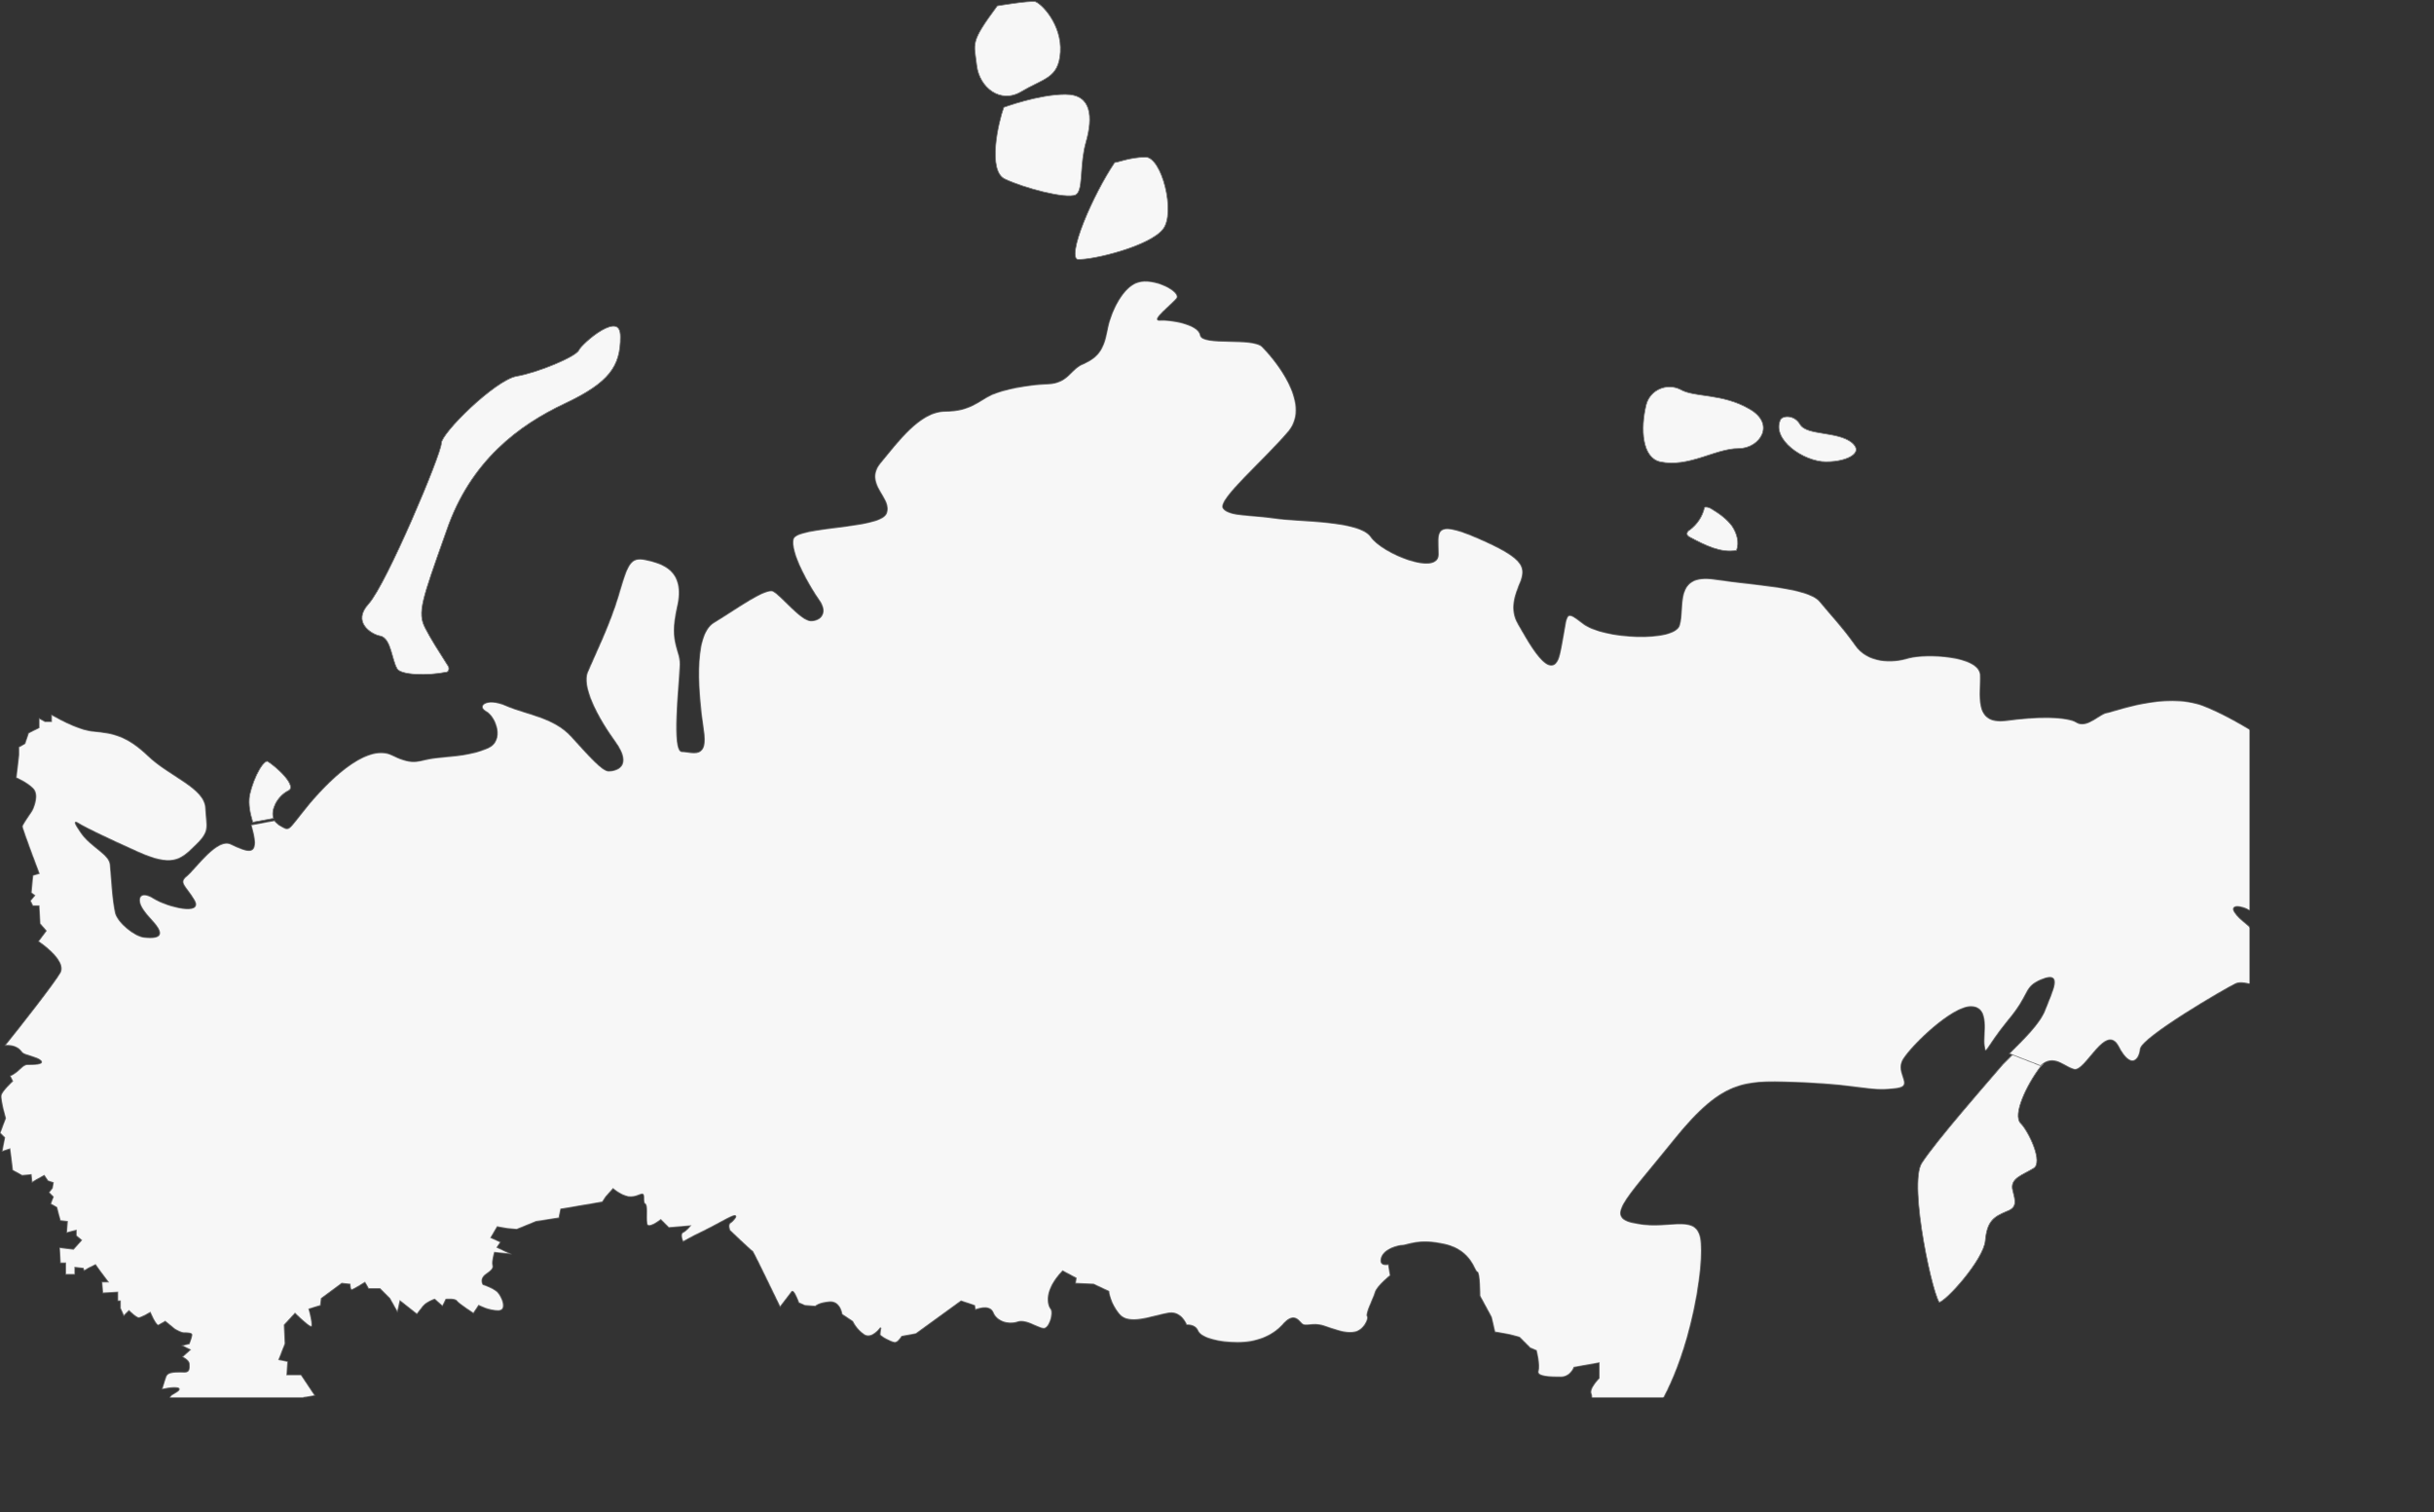 <?xml version="1.0" encoding="UTF-8"?> <svg xmlns="http://www.w3.org/2000/svg" width="3246" height="2017" viewBox="0 0 3246 2017" fill="none"><rect x="0" y="0" width="3246" height="2017" fill="#333333" stroke="none"/> <path d="M2686.51 1404.02L2724.85 1418.94L2721.13 1422.67L2721.03 1422.76L2720.95 1422.87C2711.42 1435.38 2702.2 1451.46 2696.68 1465.65C2693.92 1472.73 2692.04 1479.45 2691.56 1485.08C2691.09 1490.57 2691.9 1495.6 2695.25 1498.62C2697.41 1500.8 2700.46 1505.09 2703.6 1510.57C2706.73 1516.05 2709.88 1522.58 2712.27 1529.09C2714.67 1535.63 2716.24 1542.02 2716.33 1547.26C2716.41 1552.54 2715.01 1556.13 2712.07 1557.94C2708.72 1560 2705.37 1561.77 2702.17 1563.47C2701.77 1563.68 2701.38 1563.89 2700.99 1564.1C2697.47 1565.97 2694.11 1567.8 2691.33 1569.81C2688.55 1571.82 2686.19 1574.12 2684.81 1577.01C2683.4 1579.96 2683.1 1583.32 2684.08 1587.24C2684.25 1587.89 2684.41 1588.54 2684.57 1589.17C2685.28 1591.99 2685.94 1594.6 2686.39 1597.05C2686.95 1600.03 2687.16 1602.62 2686.84 1604.89C2686.52 1607.1 2685.69 1609.03 2684.07 1610.74C2682.42 1612.48 2679.86 1614.11 2675.92 1615.52L2675.87 1615.54L2675.81 1615.56C2667.61 1619.08 2660.98 1622.18 2656.21 1627.91C2651.41 1633.67 2648.7 1641.82 2647.51 1654.94C2646.96 1660.96 2643.48 1669.1 2638.17 1678.12C2632.9 1687.07 2625.97 1696.64 2618.79 1705.43C2611.62 1714.21 2604.25 1722.18 2598.1 1727.92C2595.03 1730.8 2592.3 1733.09 2590.08 1734.64C2588.97 1735.42 2588.03 1735.99 2587.26 1736.35C2586.83 1736.56 2586.5 1736.68 2586.27 1736.74C2586.14 1736.58 2585.97 1736.34 2585.75 1735.99C2585.13 1734.96 2584.39 1733.36 2583.55 1731.19C2581.86 1726.88 2579.9 1720.63 2577.82 1712.96C2573.66 1697.66 2569.07 1676.91 2565.33 1655.22C2561.58 1633.54 2558.68 1610.97 2557.9 1592.03C2557.5 1582.55 2557.64 1574.03 2558.45 1567C2559.26 1559.91 2560.73 1554.58 2562.83 1551.29C2572.17 1536.69 2594.16 1509.68 2616.42 1483.28C2630.81 1466.21 2645.23 1449.49 2656.34 1436.61C2662.38 1429.6 2667.45 1423.73 2671 1419.55L2686.51 1404.02ZM2586.5 1736.99C2586.5 1736.99 2586.49 1736.98 2586.48 1736.97C2586.49 1736.98 2586.5 1736.99 2586.5 1736.99Z" fill="#F7F7F7" stroke="#7A7A7A"></path> <path d="M2451.94 582.106C2458.51 583.894 2464.48 586.308 2469.19 589.906C2473.67 593.552 2475.29 596.803 2475.34 599.437C2475.38 602.039 2473.88 604.707 2470.55 607.221C2463.84 612.292 2450.81 615.805 2435.09 615.805C2420.33 615.805 2401.92 608.368 2388.81 597.41C2375.62 586.389 2368.59 572.585 2374.46 559.733C2375.06 558.551 2376.35 557.439 2378.31 556.679C2380.26 555.921 2382.74 555.58 2385.41 555.847C2390.72 556.378 2396.6 559.298 2400.38 565.768C2402.82 569.964 2407.48 572.444 2412.83 574.161C2418.23 575.891 2424.79 576.981 2431.53 578.08C2431.72 578.111 2431.91 578.142 2432.1 578.172C2438.72 579.252 2445.54 580.365 2451.94 582.106Z" fill="#F7F7F7" stroke="#7A7A7A"></path> <path d="M2332.77 545.278L2332.77 545.278L2332.8 545.291C2341.95 550.443 2347.25 556.338 2349.76 562.134C2352.26 567.906 2352.06 573.754 2349.89 579.036C2345.53 589.689 2333.07 598.129 2318.46 598.129C2310.54 598.129 2302.38 599.804 2294.09 602.126C2288.84 603.595 2283.43 605.353 2277.97 607.131C2274.84 608.149 2271.69 609.174 2268.54 610.154C2251.07 615.589 2232.94 619.864 2214.04 615.857C2202.25 613.167 2195.49 602.675 2192.76 588.119C2190.03 573.61 2191.45 555.655 2195.52 539.343C2201.06 519.441 2223.17 510.535 2240.93 519.371C2245.64 522.184 2251.57 523.847 2258.19 525.123C2262.59 525.973 2267.44 526.673 2272.55 527.41C2275.13 527.782 2277.77 528.164 2280.46 528.58C2296.59 531.074 2314.84 534.86 2332.77 545.278Z" fill="#F7F7F7" stroke="#7A7A7A"></path> <path d="M2253.42 716.233L2253.42 716.233L2253.38 716.212C2252.42 715.731 2251.46 715.006 2250.77 714.195C2250.05 713.361 2249.77 712.629 2249.77 712.107C2249.77 709.589 2251.43 707.798 2253.38 706.823L2253.54 706.742L2253.69 706.634C2263.28 699.434 2270.54 688.701 2273.14 676.696C2273.78 676.353 2274.9 676.152 2276.52 676.369C2278.44 676.624 2280.5 677.403 2282.01 678.408L2282.05 678.434L2282.09 678.459C2293.76 685.468 2302.92 692.371 2309.76 701.474C2316.39 711.454 2319.6 723.263 2315.8 733.937C2305.43 735.87 2294.99 734.19 2284.64 730.693C2273.92 727.07 2263.46 721.551 2253.42 716.233Z" fill="#F7F7F7" stroke="#7A7A7A"></path> <path d="M1551.14 305.376L1551.14 305.375L1551.11 305.415C1546.98 310.925 1539.15 316.354 1529.13 321.385C1519.17 326.386 1507.28 330.879 1495.27 334.616C1483.27 338.351 1471.19 341.316 1460.88 343.273C1450.57 345.231 1442.19 346.146 1437.43 345.878C1436.62 345.773 1436.05 345.471 1435.6 345.022C1435.11 344.539 1434.67 343.778 1434.35 342.628C1433.69 340.279 1433.68 336.759 1434.35 332.158C1435.7 323.015 1439.65 310.478 1445.15 296.596C1455.98 269.3 1472.63 237.313 1486.54 216.778C1486.83 216.763 1487.14 216.728 1487.43 216.683C1488.3 216.554 1489.35 216.305 1490.53 215.999C1491.5 215.746 1492.61 215.44 1493.82 215.105C1494.09 215.031 1494.36 214.956 1494.64 214.879C1496.18 214.454 1497.89 213.989 1499.74 213.515C1507.18 211.618 1517.01 209.598 1527.97 209.598C1532.76 209.598 1537.83 213.564 1542.57 220.996C1547.22 228.29 1551.17 238.347 1553.86 249.19C1556.55 260.02 1557.95 271.511 1557.61 281.627C1557.26 291.822 1555.15 300.283 1551.14 305.376Z" fill="#F7F7F7" stroke="#7A7A7A"></path> <path d="M1340.33 238.799L1340.34 238.799L1340.3 238.784C1334.63 236.205 1331.05 230.437 1329.12 222.35C1327.21 214.284 1327.04 204.285 1327.92 193.917C1329.62 173.805 1335.17 152.844 1338.68 143.147C1338.99 143.031 1339.4 142.885 1339.88 142.713C1341.23 142.234 1343.2 141.547 1345.68 140.723C1350.64 139.075 1357.64 136.876 1365.77 134.678C1382.06 130.272 1402.77 125.907 1420.76 125.907C1429.9 125.907 1436.62 127.906 1441.46 131.229C1446.29 134.541 1449.44 139.289 1451.25 145.126C1454.9 156.926 1452.98 172.956 1448.29 189.368C1444.19 203.743 1443.16 218.129 1442.31 230.139C1442.17 232.121 1442.03 234.038 1441.89 235.88C1441.37 242.449 1440.76 247.964 1439.51 252.177C1438.28 256.38 1436.54 258.865 1434.1 259.989C1432.65 260.586 1430.5 260.971 1427.67 261.088C1424.85 261.205 1421.49 261.051 1417.71 260.662C1410.15 259.882 1401.08 258.171 1391.63 255.899C1372.72 251.352 1352.54 244.613 1340.33 238.799Z" fill="#F7F7F7" stroke="#7A7A7A"></path> <path d="M1368.32 2.548C1373.59 2.058 1377.9 1.859 1380.35 2.106C1382.2 2.62 1385.37 4.591 1389.17 8.15C1392.99 11.715 1397.22 16.67 1401.12 22.726C1408.9 34.847 1415.2 51.226 1414.06 69.552C1413.48 78.5 1411.76 85.064 1409.14 90.168C1406.53 95.252 1402.97 99.005 1398.53 102.249C1394.05 105.522 1388.71 108.252 1382.53 111.318C1382 111.579 1381.47 111.841 1380.93 112.107C1375.19 114.947 1368.82 118.1 1362.01 122.188C1347.97 130.619 1334.07 129.194 1323.19 122.082C1312.24 114.918 1304.29 101.914 1302.59 87.132C1302.17 83.547 1301.73 80.378 1301.33 77.52C1301.3 77.301 1301.26 77.083 1301.23 76.868C1300.81 73.83 1300.44 71.165 1300.22 68.671C1299.77 63.725 1299.89 59.523 1301.2 54.739C1303.86 45.084 1311.45 32.846 1330 7.864C1330.27 7.819 1330.6 7.763 1330.99 7.698C1332.14 7.507 1333.79 7.236 1335.8 6.915C1339.82 6.272 1345.29 5.426 1351.09 4.618C1356.89 3.81 1363.01 3.041 1368.32 2.548Z" fill="#F7F7F7" stroke="#7A7A7A"></path> <path d="M594.931 896.351H594.722L594.518 896.394C583.512 898.713 568.078 899.882 554.838 899.154C548.215 898.79 542.24 897.955 537.683 896.6C535.405 895.922 533.553 895.135 532.17 894.26C530.781 893.381 529.983 892.489 529.608 891.645L529.558 891.534L529.496 891.429C527.868 888.714 526.527 884.947 525.223 880.61C524.695 878.855 524.164 876.971 523.623 875.051C522.871 872.385 522.101 869.651 521.293 867.1C519.883 862.643 518.236 858.306 516.042 854.905C513.841 851.493 510.93 848.781 506.933 848.054C500.874 846.952 491.375 842.182 486.283 834.746C483.779 831.089 482.374 826.842 482.885 822.054C483.399 817.246 485.871 811.658 491.562 805.395C494.656 801.989 498.462 796.291 502.722 789.029C507.003 781.732 511.81 772.74 516.901 762.663C527.084 742.507 538.439 717.939 549.05 693.755C559.662 669.569 569.54 645.745 576.769 627.073C580.382 617.739 583.34 609.675 585.398 603.489C586.426 600.398 587.236 597.755 587.792 595.645C588.33 593.603 588.684 591.867 588.684 590.693C588.684 590.187 588.857 589.362 589.348 588.168C589.828 587.003 590.557 585.613 591.535 584.019C593.489 580.83 596.347 576.964 599.915 572.646C607.044 564.017 616.884 553.729 627.661 543.679C638.438 533.629 650.111 523.856 660.897 516.241C671.742 508.584 681.446 503.289 688.361 501.895C702.709 499.497 722.583 492.956 739.278 486.008C747.642 482.527 755.268 478.919 761.05 475.643C763.938 474.007 766.408 472.429 768.292 470.969C770.093 469.572 771.643 468.071 772.303 466.531C772.599 465.84 773.635 464.385 775.499 462.309C777.296 460.308 779.698 457.907 782.503 455.364C788.12 450.27 795.258 444.693 802.242 440.658C805.734 438.641 809.138 437.039 812.258 436.066C815.399 435.086 818.106 434.79 820.276 435.216C822.358 435.626 824.039 436.712 825.26 438.782C826.528 440.934 827.368 444.271 827.368 449.241C827.368 468.993 823.605 484.115 812.64 497.793C801.595 511.571 783.089 524.084 753.119 538.196C692.744 566.625 627.441 614.112 595.398 707.913C594.547 710.314 593.715 712.663 592.9 714.963C577.936 757.189 568.938 782.583 564.858 799.757C562.7 808.84 561.879 815.769 562.324 821.769C562.772 827.806 564.492 832.783 567.234 837.97C573.535 850.573 586.276 870.523 594.816 883.895C595.921 885.624 596.955 887.244 597.896 888.723C598.769 890.534 598.74 892.532 598.099 894.027C597.46 895.519 596.322 896.351 594.931 896.351Z" fill="#F7F7F7" stroke="#7A7A7A"></path> <mask id="path-9-inside-1_553_971" fill="white"> <path d="M376.986 1996.96L371.095 1994.6L362.849 1979.28L358.136 1975.74L343.999 1978.1L332.219 1981.64L326.328 1975.74L302.767 1961.6L286.273 1962.78L260.356 1954.53L253.287 1956.88C234.438 1941.56 217.945 1925.06 212.054 1923.88C203.808 1921.52 197.917 1908.55 206.164 1893.23C214.411 1877.91 226.191 1862.58 228.548 1860.22C232.082 1857.87 247.397 1850.79 232.082 1850.79C227.369 1850.79 221.479 1851.97 215.589 1853.15C217.945 1846.08 220.301 1835.47 222.657 1833.11C227.369 1828.4 240.328 1829.58 246.219 1829.58C253.287 1829.58 252.109 1823.68 252.109 1818.97C252.109 1814.25 242.684 1809.54 242.684 1809.54L253.287 1800.11L241.506 1794.21L252.109 1791.86C252.109 1791.86 255.643 1782.42 255.643 1780.07C255.643 1777.71 248.575 1777.71 245.041 1777.71C241.506 1777.71 233.26 1772.99 233.26 1772.99L220.301 1762.39C220.301 1762.39 216.767 1764.74 212.054 1767.1C208.52 1770.64 200.274 1750.6 200.274 1750.6C200.274 1750.6 188.493 1757.67 184.959 1757.67C181.424 1757.67 172 1748.24 172 1748.24L164.931 1755.31L160.219 1744.7V1735.27H156.685V1723.49L136.657 1724.67L135.479 1709.34H143.726L133.123 1695.2L127.233 1686.94L117.808 1691.66L111.918 1695.2L110.74 1691.66L100.137 1690.48V1699.91H87.178V1684.59H80.109L78.931 1663.37L97.781 1665.73L108.383 1653.94L101.315 1648.05V1640.97L88.356 1644.51L89.534 1629.19L80.109 1628.01L75.397 1610.32L67.151 1605.61L70.685 1596.18L64.794 1590.29L69.507 1584.39L70.685 1577.32L63.616 1574.96L58.904 1567.89L48.301 1573.78L42.411 1577.32L41.233 1566.71L29.452 1567.89L16.493 1560.82L12.959 1532.53L2.356 1536.06L5.89 1517.2L0 1511.31V1510.13L7.068 1491.27C7.068 1491.27 4.47646e-06 1466.52 1.178 1460.62C2.356 1454.73 16.493 1441.76 16.493 1441.76L12.959 1434.69C24.74 1429.97 29.452 1419.36 36.52 1419.36C44.767 1419.36 58.904 1419.36 54.192 1414.65C49.479 1409.93 32.986 1407.58 29.452 1404.04C27.096 1401.68 23.562 1393.43 5.89 1394.61C25.918 1369.86 73.041 1309.74 80.109 1296.77C88.356 1280.27 50.657 1255.52 50.657 1255.52L61.26 1241.37L53.014 1231.94L51.836 1208.36H43.589L40.055 1201.29L45.945 1194.22L41.233 1190.68L43.589 1167.11L51.836 1164.75C51.836 1164.75 29.452 1105.81 29.452 1102.28C29.452 1098.74 42.411 1082.24 43.589 1078.7C44.767 1075.16 51.836 1059.84 43.589 1051.59C35.342 1043.34 21.205 1037.44 21.205 1037.44L24.74 1006.8C24.74 1006.8 24.74 1002.08 24.74 996.187L32.986 991.471L37.699 977.326L51.836 970.254V957.287L60.082 962.002H68.329V952.572C84.822 962.002 108.383 973.79 124.876 974.969C150.794 977.326 169.643 980.863 197.917 1007.97C226.191 1035.09 273.315 1050.41 274.493 1077.52C275.671 1103.45 281.561 1108.17 260.356 1128.21C240.328 1148.25 228.547 1156.5 183.78 1136.46C139.013 1116.42 113.096 1103.45 107.205 1099.92C101.315 1096.38 95.424 1091.67 108.383 1110.53C121.342 1129.39 146.082 1138.82 147.26 1152.96C148.438 1167.11 150.794 1204.83 154.328 1217.79C157.863 1230.76 180.246 1248.44 192.027 1249.62C202.63 1250.8 215.589 1250.8 212.054 1241.37C208.52 1231.94 197.917 1224.87 189.671 1211.9C181.424 1198.93 186.137 1185.97 204.986 1197.76C223.835 1209.54 269.78 1220.15 259.178 1201.29C248.575 1182.43 236.794 1177.72 248.575 1168.29C260.356 1158.86 289.808 1115.24 308.657 1125.85C328.684 1135.28 339.287 1138.82 339.287 1123.49C339.287 1117.6 336.931 1109.35 334.575 1099.92L366.383 1094.02C367.561 1096.38 369.917 1097.56 372.273 1099.92C387.588 1108.17 380.52 1110.53 412.328 1071.63C445.314 1032.73 491.259 991.471 523.067 1006.8C553.698 1022.12 558.41 1012.69 581.971 1010.33C605.533 1007.97 629.095 1006.8 650.3 997.365C672.684 987.935 660.903 956.108 647.944 949.036C634.985 941.963 647.944 928.997 675.04 940.784C702.136 952.572 738.656 956.108 762.218 982.041C785.779 1007.97 803.451 1028.01 811.697 1028.01C819.944 1028.01 844.683 1023.3 819.944 989.114C795.204 954.93 775.177 914.852 783.423 895.991C791.67 875.952 812.875 833.517 824.656 793.438C836.437 753.36 839.971 741.573 861.177 746.288C882.382 751.003 915.368 759.254 903.587 809.941C891.807 860.628 909.478 866.522 907.122 890.097C905.943 914.852 896.519 1002.08 909.478 1002.08C922.437 1002.08 944.82 1013.87 937.752 972.611C931.861 931.354 922.437 847.662 951.889 829.98C981.341 812.299 1022.57 781.651 1032 788.723C1042.6 794.617 1068.52 827.623 1081.48 827.623C1094.44 827.623 1103.86 817.014 1092.08 800.511C1080.3 784.008 1052.03 735.679 1057.92 717.997C1064.98 701.494 1172.19 705.031 1181.61 684.992C1191.04 664.953 1150.98 646.092 1173.37 617.802C1196.93 589.511 1226.38 548.255 1260.55 548.255C1294.71 548.255 1306.49 532.931 1322.98 525.858C1339.48 518.785 1368.93 512.892 1397.2 511.713C1425.48 510.534 1426.65 491.674 1445.5 484.601C1463.18 476.35 1471.42 466.92 1476.13 440.987C1480.85 415.054 1497.34 382.048 1517.37 376.154C1538.57 369.082 1577.45 389.121 1569.2 398.551C1560.96 407.981 1535.04 428.02 1546.82 426.841C1558.6 425.663 1598.65 431.557 1601.01 446.881C1603.37 461.026 1670.52 449.238 1683.48 462.205C1696.44 475.171 1750.63 536.467 1718.82 575.366C1685.83 614.266 1623.39 667.31 1631.64 677.919C1639.89 688.528 1669.34 686.17 1699.97 690.886C1730.6 695.601 1813.06 693.243 1828.38 715.64C1843.7 738.036 1917.91 767.506 1917.91 739.215C1917.91 710.925 1909.67 690.886 1969.75 716.818C2029.83 742.751 2035.72 754.539 2028.65 774.578C2020.41 794.617 2013.34 812.299 2025.12 832.338C2036.9 852.377 2071.06 918.388 2080.49 868.88C2091.09 819.371 2084.02 809.941 2111.12 831.159C2138.22 852.377 2233.64 855.913 2239.53 833.516C2246.6 811.12 2231.28 763.969 2286.65 772.221C2340.84 780.472 2410.35 782.829 2426.84 801.69C2443.34 821.729 2456.3 834.695 2473.97 859.449C2490.46 884.204 2523.45 884.204 2545.83 877.131C2568.21 871.237 2638.9 873.595 2641.26 899.528C2642.43 925.46 2631.83 965.539 2674.24 960.824C2715.47 954.93 2756.71 954.93 2769.67 963.181C2782.62 971.432 2800.3 951.393 2809.72 950.215C2819.15 949.036 2886.3 921.924 2938.13 940.784C2989.97 960.824 3054.76 1007.97 3090.1 1031.55C3125.45 1055.12 3146.65 1065.73 3146.65 1073.99C3146.65 1083.42 3141.94 1112.88 3150.19 1112.88C3159.61 1112.88 3166.68 1096.38 3166.68 1096.38C3172.57 1096.38 3205.56 1099.92 3207.91 1102.28C3211.45 1106.99 3245.61 1145.89 3245.61 1145.89C3237.36 1158.86 3230.29 1161.21 3231.47 1165.93C3232.65 1169.47 3213.8 1171.82 3207.91 1180.07C3202.02 1189.5 3191.42 1237.83 3185.53 1235.48C3179.64 1233.12 3128.98 1214.26 3127.8 1203.65C3126.62 1193.04 3113.67 1173 3095.99 1176.54C3078.32 1180.07 3065.36 1156.5 3066.54 1151.78C3068.9 1145.89 3052.4 1135.28 3050.05 1145.89C3047.69 1156.5 3061.83 1181.25 3047.69 1194.22C3033.56 1208.36 3008.82 1220.15 2999.39 1214.26C2989.97 1208.36 2973.47 1206.01 2980.54 1216.62C2987.61 1227.23 2997.04 1230.76 3005.28 1241.37C3014.71 1251.98 3011.17 1261.41 3019.42 1272.02C3027.67 1281.45 3039.45 1308.56 3030.02 1315.63C3021.77 1322.71 2993.5 1306.2 2981.72 1312.1C2968.76 1317.99 2855.67 1384 2854.49 1399.33C2853.31 1413.47 2841.53 1427.62 2825.04 1395.79C2808.54 1363.96 2781.45 1429.97 2766.13 1426.44C2751.99 1422.9 2739.04 1405.22 2721.36 1421.72L2678.95 1405.22C2697.8 1386.36 2720.19 1365.14 2727.25 1346.28C2736.68 1321.53 2750.82 1295.59 2723.72 1306.2C2697.8 1316.81 2709.58 1323.88 2677.78 1361.6C2647.15 1399.33 2648.32 1409.93 2645.97 1394.61C2643.61 1379.29 2654.21 1342.74 2628.3 1342.74C2603.56 1342.74 2551.72 1392.25 2538.76 1412.29C2525.8 1432.33 2557.61 1450.01 2524.63 1452.37C2491.64 1455.91 2482.21 1447.65 2405.64 1444.12C2329.06 1441.76 2300.79 1435.87 2232.46 1520.74C2164.13 1605.61 2139.39 1624.47 2184.16 1631.54C2228.93 1639.79 2266.63 1615.04 2268.98 1658.65C2272.52 1702.27 2247.78 1851.97 2181.8 1915.63C2117.01 1979.28 2108.76 1992.25 2091.09 1979.28C2082.85 1973.39 2068.71 1981.64 2054.57 1994.6L2052.22 1981.64L2048.68 1979.28L2064 1974.56L2066.35 1940.38C2066.35 1940.38 2055.75 1923.88 2059.28 1920.34C2062.82 1916.8 2076.96 1901.48 2086.38 1908.55C2095.8 1915.63 2096.98 1917.98 2105.23 1900.3C2114.65 1883.8 2125.26 1866.12 2121.72 1859.04C2118.19 1851.97 2132.32 1837.83 2132.32 1837.83V1817.79L2099.34 1823.68C2099.34 1823.68 2094.63 1836.65 2081.67 1836.65C2068.71 1836.65 2048.68 1836.65 2051.04 1828.4C2053.39 1820.15 2048.68 1801.29 2048.68 1801.29L2040.43 1797.75L2026.3 1783.6L2013.34 1780.07L1993.31 1776.53L1988.6 1756.49L1973.28 1728.2C1973.28 1728.2 1973.28 1696.37 1969.75 1696.37C1966.22 1696.37 1962.68 1668.08 1927.34 1659.83C1892 1651.58 1876.68 1661.01 1870.79 1661.01C1864.9 1661.01 1846.05 1665.73 1842.52 1677.51C1838.98 1689.3 1851.94 1685.77 1851.94 1685.77L1854.3 1701.09C1854.3 1701.09 1836.63 1715.24 1834.27 1723.49C1831.91 1731.74 1821.31 1751.78 1823.67 1755.31C1826.02 1758.85 1818.96 1774.17 1807.17 1776.53C1797.75 1778.89 1785.97 1775.35 1775.37 1771.82C1771.83 1770.64 1768.3 1769.46 1764.76 1768.28C1750.63 1763.56 1740.02 1770.64 1735.31 1764.74C1730.6 1760.03 1724.71 1750.6 1710.57 1767.1C1696.43 1782.42 1675.23 1790.68 1650.49 1790.68C1625.75 1790.68 1602.19 1784.78 1597.48 1775.35C1593.94 1765.92 1582.16 1767.1 1582.16 1767.1C1582.16 1767.1 1575.09 1747.06 1556.24 1751.78C1536.22 1755.31 1505.59 1768.28 1492.63 1752.96C1479.67 1737.63 1478.49 1722.31 1478.49 1722.31L1458.46 1712.88L1433.72 1711.7L1434.9 1704.63L1417.23 1695.2C1392.49 1721.13 1397.2 1739.99 1401.92 1745.88C1405.45 1751.78 1399.56 1772.99 1391.31 1771.82C1381.89 1770.64 1367.75 1758.85 1355.97 1763.56C1344.19 1767.1 1328.87 1762.39 1324.16 1750.6C1319.45 1738.81 1300.6 1747.06 1300.6 1747.06L1299.42 1741.17L1281.75 1735.27L1221.67 1778.89L1202.82 1782.42C1202.82 1782.42 1200.46 1785.96 1198.11 1788.32C1196.93 1789.5 1194.57 1790.68 1193.39 1790.68C1192.22 1790.68 1188.68 1789.5 1186.33 1788.32C1180.44 1785.96 1173.37 1781.25 1173.37 1780.07C1173.37 1776.53 1174.55 1770.64 1174.55 1770.64C1174.55 1770.64 1162.76 1787.14 1152.16 1780.07C1141.56 1772.99 1136.85 1762.39 1136.85 1762.39L1122.71 1752.96C1122.71 1752.96 1120.35 1735.27 1106.22 1736.45C1092.08 1737.63 1087.37 1742.35 1087.37 1742.35L1073.23 1741.17L1064.98 1737.63C1064.98 1737.63 1057.92 1717.59 1055.56 1723.49C1052.03 1728.2 1040.24 1743.53 1040.24 1743.53C1040.24 1743.53 1006.08 1672.8 1003.72 1669.26C1000.19 1666.91 973.094 1640.97 973.094 1640.97C973.094 1640.97 969.56 1632.72 974.272 1630.36C977.806 1628.01 990.765 1613.86 967.204 1626.83C943.642 1639.79 925.971 1648.05 925.971 1648.05L910.656 1656.3C910.656 1656.3 905.943 1645.69 910.656 1643.33C915.368 1640.97 920.081 1635.08 920.081 1635.08L891.807 1637.44L881.204 1626.83C881.204 1626.83 863.533 1640.97 862.355 1631.54C861.176 1622.11 863.533 1606.79 859.998 1605.61C856.464 1603.25 859.998 1592.64 856.464 1592.64C852.93 1592.64 848.218 1597.36 837.615 1596.18C827.012 1593.82 817.587 1585.57 817.587 1585.57L808.163 1596.18L803.451 1603.25L748.081 1612.68L745.725 1624.47L715.095 1629.19L689.177 1639.79L676.218 1638.62L663.259 1636.26L655.012 1650.4L667.971 1656.3L663.259 1663.37L683.286 1672.8L659.725 1670.44C659.725 1670.44 656.191 1682.23 657.369 1686.94C658.547 1691.66 656.191 1694.02 647.944 1699.91C639.697 1705.81 644.41 1712.88 644.41 1712.88C644.41 1712.88 656.191 1716.41 663.259 1722.31C670.327 1729.38 677.396 1748.24 664.437 1748.24C651.478 1748.24 638.519 1741.17 638.519 1741.17L631.451 1751.78C631.451 1751.78 611.423 1738.81 609.067 1735.27C606.711 1731.74 594.93 1732.92 594.93 1732.92L590.218 1742.35L579.615 1732.92C579.615 1732.92 569.013 1736.45 564.3 1742.35C559.588 1748.24 556.054 1752.96 556.054 1752.96L533.67 1735.27L530.136 1750.6L519.533 1731.74L506.574 1718.77H491.259L486.547 1710.52C486.547 1710.52 473.588 1718.77 470.054 1719.95C466.52 1722.31 466.52 1712.88 466.52 1712.88L455.917 1711.7L428.821 1731.74L427.643 1741.17L412.328 1745.88C412.328 1745.88 419.396 1770.64 414.684 1769.46C409.972 1768.28 393.479 1751.78 393.479 1751.78L379.342 1767.1L380.52 1791.86L372.273 1813.07L384.054 1815.43L382.876 1833.11H401.725L420.575 1861.4L406.438 1863.76L428.821 1877.91C413.506 1889.69 384.054 1910.91 384.054 1919.16C384.054 1927.41 393.479 1939.2 393.479 1953.35C394.657 1967.49 395.835 1986.35 407.616 1996.96C409.972 1998.14 411.15 2000.5 413.506 2002.85L399.369 2017L386.41 2013.46L378.164 2002.85L376.986 1996.96Z"></path> </mask> <path d="M376.986 1996.96L371.095 1994.6L362.849 1979.28L358.136 1975.74L343.999 1978.1L332.219 1981.64L326.328 1975.74L302.767 1961.6L286.273 1962.78L260.356 1954.53L253.287 1956.88C234.438 1941.56 217.945 1925.06 212.054 1923.88C203.808 1921.52 197.917 1908.55 206.164 1893.23C214.411 1877.91 226.191 1862.58 228.548 1860.22C232.082 1857.87 247.397 1850.79 232.082 1850.79C227.369 1850.79 221.479 1851.97 215.589 1853.15C217.945 1846.08 220.301 1835.47 222.657 1833.11C227.369 1828.4 240.328 1829.58 246.219 1829.58C253.287 1829.58 252.109 1823.68 252.109 1818.97C252.109 1814.25 242.684 1809.54 242.684 1809.54L253.287 1800.11L241.506 1794.21L252.109 1791.86C252.109 1791.86 255.643 1782.42 255.643 1780.07C255.643 1777.71 248.575 1777.71 245.041 1777.71C241.506 1777.71 233.26 1772.99 233.26 1772.99L220.301 1762.39C220.301 1762.39 216.767 1764.74 212.054 1767.1C208.52 1770.64 200.274 1750.6 200.274 1750.6C200.274 1750.6 188.493 1757.67 184.959 1757.67C181.424 1757.67 172 1748.24 172 1748.24L164.931 1755.31L160.219 1744.7V1735.27H156.685V1723.49L136.657 1724.67L135.479 1709.34H143.726L133.123 1695.2L127.233 1686.94L117.808 1691.66L111.918 1695.2L110.74 1691.66L100.137 1690.48V1699.91H87.178V1684.59H80.109L78.931 1663.37L97.781 1665.73L108.383 1653.94L101.315 1648.05V1640.97L88.356 1644.51L89.534 1629.19L80.109 1628.01L75.397 1610.32L67.151 1605.61L70.685 1596.18L64.794 1590.29L69.507 1584.39L70.685 1577.32L63.616 1574.96L58.904 1567.89L48.301 1573.78L42.411 1577.32L41.233 1566.71L29.452 1567.89L16.493 1560.82L12.959 1532.53L2.356 1536.06L5.89 1517.2L0 1511.31V1510.13L7.068 1491.27C7.068 1491.27 4.47646e-06 1466.52 1.178 1460.62C2.356 1454.73 16.493 1441.76 16.493 1441.76L12.959 1434.69C24.74 1429.97 29.452 1419.36 36.52 1419.36C44.767 1419.36 58.904 1419.36 54.192 1414.65C49.479 1409.93 32.986 1407.58 29.452 1404.04C27.096 1401.68 23.562 1393.43 5.89 1394.61C25.918 1369.86 73.041 1309.74 80.109 1296.77C88.356 1280.27 50.657 1255.52 50.657 1255.52L61.26 1241.37L53.014 1231.94L51.836 1208.36H43.589L40.055 1201.29L45.945 1194.22L41.233 1190.68L43.589 1167.11L51.836 1164.75C51.836 1164.75 29.452 1105.81 29.452 1102.28C29.452 1098.74 42.411 1082.24 43.589 1078.7C44.767 1075.16 51.836 1059.84 43.589 1051.59C35.342 1043.34 21.205 1037.44 21.205 1037.44L24.74 1006.8C24.74 1006.8 24.74 1002.08 24.74 996.187L32.986 991.471L37.699 977.326L51.836 970.254V957.287L60.082 962.002H68.329V952.572C84.822 962.002 108.383 973.79 124.876 974.969C150.794 977.326 169.643 980.863 197.917 1007.97C226.191 1035.09 273.315 1050.41 274.493 1077.52C275.671 1103.45 281.561 1108.17 260.356 1128.21C240.328 1148.25 228.547 1156.5 183.78 1136.46C139.013 1116.42 113.096 1103.45 107.205 1099.92C101.315 1096.38 95.424 1091.67 108.383 1110.53C121.342 1129.39 146.082 1138.82 147.26 1152.96C148.438 1167.11 150.794 1204.83 154.328 1217.79C157.863 1230.76 180.246 1248.44 192.027 1249.62C202.63 1250.8 215.589 1250.8 212.054 1241.37C208.52 1231.94 197.917 1224.87 189.671 1211.9C181.424 1198.93 186.137 1185.97 204.986 1197.76C223.835 1209.54 269.78 1220.15 259.178 1201.29C248.575 1182.43 236.794 1177.72 248.575 1168.29C260.356 1158.86 289.808 1115.24 308.657 1125.85C328.684 1135.28 339.287 1138.82 339.287 1123.49C339.287 1117.6 336.931 1109.35 334.575 1099.92L366.383 1094.02C367.561 1096.38 369.917 1097.56 372.273 1099.92C387.588 1108.17 380.52 1110.53 412.328 1071.63C445.314 1032.73 491.259 991.471 523.067 1006.8C553.698 1022.12 558.41 1012.69 581.971 1010.33C605.533 1007.97 629.095 1006.8 650.3 997.365C672.684 987.935 660.903 956.108 647.944 949.036C634.985 941.963 647.944 928.997 675.04 940.784C702.136 952.572 738.656 956.108 762.218 982.041C785.779 1007.97 803.451 1028.01 811.697 1028.01C819.944 1028.01 844.683 1023.3 819.944 989.114C795.204 954.93 775.177 914.852 783.423 895.991C791.67 875.952 812.875 833.517 824.656 793.438C836.437 753.36 839.971 741.573 861.177 746.288C882.382 751.003 915.368 759.254 903.587 809.941C891.807 860.628 909.478 866.522 907.122 890.097C905.943 914.852 896.519 1002.08 909.478 1002.08C922.437 1002.08 944.82 1013.87 937.752 972.611C931.861 931.354 922.437 847.662 951.889 829.98C981.341 812.299 1022.57 781.651 1032 788.723C1042.6 794.617 1068.52 827.623 1081.48 827.623C1094.44 827.623 1103.86 817.014 1092.08 800.511C1080.3 784.008 1052.03 735.679 1057.92 717.997C1064.98 701.494 1172.19 705.031 1181.61 684.992C1191.04 664.953 1150.98 646.092 1173.37 617.802C1196.93 589.511 1226.38 548.255 1260.55 548.255C1294.71 548.255 1306.49 532.931 1322.98 525.858C1339.48 518.785 1368.93 512.892 1397.2 511.713C1425.48 510.534 1426.65 491.674 1445.5 484.601C1463.18 476.35 1471.42 466.92 1476.13 440.987C1480.85 415.054 1497.34 382.048 1517.37 376.154C1538.57 369.082 1577.45 389.121 1569.2 398.551C1560.96 407.981 1535.04 428.02 1546.82 426.841C1558.6 425.663 1598.65 431.557 1601.01 446.881C1603.37 461.026 1670.52 449.238 1683.48 462.205C1696.44 475.171 1750.63 536.467 1718.82 575.366C1685.83 614.266 1623.39 667.31 1631.64 677.919C1639.89 688.528 1669.34 686.17 1699.97 690.886C1730.6 695.601 1813.06 693.243 1828.38 715.64C1843.7 738.036 1917.91 767.506 1917.91 739.215C1917.91 710.925 1909.67 690.886 1969.75 716.818C2029.83 742.751 2035.72 754.539 2028.65 774.578C2020.41 794.617 2013.34 812.299 2025.12 832.338C2036.9 852.377 2071.06 918.388 2080.49 868.88C2091.09 819.371 2084.02 809.941 2111.12 831.159C2138.22 852.377 2233.64 855.913 2239.53 833.516C2246.6 811.12 2231.28 763.969 2286.65 772.221C2340.84 780.472 2410.35 782.829 2426.84 801.69C2443.34 821.729 2456.3 834.695 2473.97 859.449C2490.46 884.204 2523.45 884.204 2545.83 877.131C2568.21 871.237 2638.9 873.595 2641.26 899.528C2642.43 925.46 2631.83 965.539 2674.24 960.824C2715.47 954.93 2756.71 954.93 2769.67 963.181C2782.62 971.432 2800.3 951.393 2809.72 950.215C2819.15 949.036 2886.3 921.924 2938.13 940.784C2989.97 960.824 3054.76 1007.97 3090.1 1031.55C3125.45 1055.12 3146.65 1065.73 3146.65 1073.99C3146.65 1083.42 3141.94 1112.88 3150.19 1112.88C3159.61 1112.88 3166.68 1096.38 3166.68 1096.38C3172.57 1096.38 3205.56 1099.92 3207.91 1102.28C3211.45 1106.99 3245.61 1145.89 3245.61 1145.89C3237.36 1158.86 3230.29 1161.21 3231.47 1165.93C3232.65 1169.47 3213.8 1171.82 3207.91 1180.07C3202.02 1189.5 3191.42 1237.83 3185.53 1235.48C3179.64 1233.12 3128.98 1214.26 3127.8 1203.65C3126.62 1193.04 3113.67 1173 3095.99 1176.54C3078.32 1180.07 3065.36 1156.5 3066.54 1151.78C3068.9 1145.89 3052.4 1135.28 3050.05 1145.89C3047.69 1156.5 3061.83 1181.25 3047.69 1194.22C3033.56 1208.36 3008.82 1220.15 2999.39 1214.26C2989.97 1208.36 2973.47 1206.01 2980.54 1216.62C2987.61 1227.23 2997.04 1230.76 3005.28 1241.37C3014.71 1251.98 3011.17 1261.41 3019.42 1272.02C3027.67 1281.45 3039.45 1308.56 3030.02 1315.63C3021.77 1322.71 2993.5 1306.2 2981.72 1312.1C2968.76 1317.99 2855.67 1384 2854.49 1399.33C2853.31 1413.47 2841.53 1427.62 2825.04 1395.79C2808.54 1363.96 2781.45 1429.97 2766.13 1426.44C2751.99 1422.9 2739.04 1405.22 2721.36 1421.72L2678.95 1405.22C2697.8 1386.36 2720.19 1365.14 2727.25 1346.28C2736.68 1321.53 2750.82 1295.59 2723.72 1306.2C2697.8 1316.81 2709.58 1323.88 2677.78 1361.6C2647.15 1399.33 2648.32 1409.93 2645.97 1394.61C2643.61 1379.29 2654.21 1342.74 2628.3 1342.74C2603.56 1342.74 2551.72 1392.25 2538.76 1412.29C2525.8 1432.33 2557.61 1450.01 2524.63 1452.37C2491.64 1455.91 2482.21 1447.65 2405.64 1444.12C2329.06 1441.76 2300.79 1435.87 2232.46 1520.74C2164.13 1605.61 2139.39 1624.47 2184.16 1631.54C2228.93 1639.79 2266.63 1615.04 2268.98 1658.65C2272.52 1702.27 2247.78 1851.97 2181.8 1915.63C2117.01 1979.28 2108.76 1992.25 2091.09 1979.28C2082.85 1973.39 2068.71 1981.64 2054.57 1994.6L2052.22 1981.64L2048.68 1979.28L2064 1974.56L2066.35 1940.38C2066.35 1940.38 2055.75 1923.88 2059.28 1920.34C2062.82 1916.8 2076.96 1901.48 2086.38 1908.55C2095.8 1915.63 2096.98 1917.98 2105.23 1900.3C2114.65 1883.8 2125.26 1866.12 2121.72 1859.04C2118.19 1851.97 2132.32 1837.83 2132.32 1837.83V1817.79L2099.34 1823.68C2099.34 1823.68 2094.63 1836.65 2081.67 1836.65C2068.71 1836.65 2048.68 1836.65 2051.04 1828.4C2053.39 1820.15 2048.68 1801.29 2048.68 1801.29L2040.43 1797.75L2026.3 1783.6L2013.34 1780.07L1993.31 1776.53L1988.6 1756.49L1973.28 1728.2C1973.28 1728.2 1973.28 1696.37 1969.75 1696.37C1966.22 1696.37 1962.68 1668.08 1927.34 1659.83C1892 1651.58 1876.68 1661.01 1870.79 1661.01C1864.9 1661.01 1846.05 1665.73 1842.52 1677.51C1838.98 1689.3 1851.94 1685.77 1851.94 1685.77L1854.3 1701.09C1854.3 1701.09 1836.63 1715.24 1834.27 1723.49C1831.91 1731.74 1821.31 1751.78 1823.67 1755.31C1826.02 1758.85 1818.96 1774.17 1807.17 1776.53C1797.75 1778.89 1785.97 1775.35 1775.37 1771.82C1771.83 1770.64 1768.3 1769.46 1764.76 1768.28C1750.63 1763.56 1740.02 1770.64 1735.31 1764.74C1730.6 1760.03 1724.71 1750.6 1710.57 1767.1C1696.43 1782.42 1675.23 1790.68 1650.49 1790.68C1625.75 1790.68 1602.19 1784.78 1597.48 1775.35C1593.94 1765.92 1582.16 1767.1 1582.16 1767.1C1582.16 1767.1 1575.09 1747.06 1556.24 1751.78C1536.22 1755.31 1505.59 1768.28 1492.63 1752.96C1479.67 1737.63 1478.49 1722.31 1478.49 1722.31L1458.46 1712.88L1433.72 1711.7L1434.9 1704.63L1417.23 1695.2C1392.49 1721.13 1397.2 1739.99 1401.92 1745.88C1405.45 1751.78 1399.56 1772.99 1391.31 1771.82C1381.89 1770.64 1367.75 1758.85 1355.97 1763.56C1344.19 1767.1 1328.87 1762.39 1324.16 1750.6C1319.45 1738.81 1300.6 1747.06 1300.6 1747.06L1299.42 1741.17L1281.75 1735.27L1221.67 1778.89L1202.82 1782.42C1202.82 1782.42 1200.46 1785.96 1198.11 1788.32C1196.93 1789.5 1194.57 1790.68 1193.39 1790.68C1192.22 1790.68 1188.68 1789.5 1186.33 1788.32C1180.44 1785.96 1173.37 1781.25 1173.37 1780.07C1173.37 1776.53 1174.55 1770.64 1174.55 1770.64C1174.55 1770.64 1162.76 1787.14 1152.16 1780.07C1141.56 1772.99 1136.85 1762.39 1136.85 1762.39L1122.71 1752.96C1122.71 1752.96 1120.35 1735.27 1106.22 1736.45C1092.08 1737.63 1087.37 1742.35 1087.37 1742.35L1073.23 1741.17L1064.98 1737.63C1064.98 1737.63 1057.92 1717.59 1055.56 1723.49C1052.03 1728.2 1040.24 1743.53 1040.24 1743.53C1040.24 1743.53 1006.08 1672.8 1003.72 1669.26C1000.19 1666.91 973.094 1640.97 973.094 1640.97C973.094 1640.97 969.56 1632.72 974.272 1630.36C977.806 1628.01 990.765 1613.86 967.204 1626.83C943.642 1639.79 925.971 1648.05 925.971 1648.05L910.656 1656.3C910.656 1656.3 905.943 1645.69 910.656 1643.33C915.368 1640.97 920.081 1635.08 920.081 1635.08L891.807 1637.44L881.204 1626.83C881.204 1626.83 863.533 1640.97 862.355 1631.54C861.176 1622.11 863.533 1606.79 859.998 1605.61C856.464 1603.25 859.998 1592.64 856.464 1592.64C852.93 1592.64 848.218 1597.36 837.615 1596.18C827.012 1593.82 817.587 1585.57 817.587 1585.57L808.163 1596.18L803.451 1603.25L748.081 1612.68L745.725 1624.47L715.095 1629.19L689.177 1639.79L676.218 1638.62L663.259 1636.26L655.012 1650.4L667.971 1656.3L663.259 1663.37L683.286 1672.8L659.725 1670.44C659.725 1670.44 656.191 1682.23 657.369 1686.94C658.547 1691.66 656.191 1694.02 647.944 1699.91C639.697 1705.81 644.41 1712.88 644.41 1712.88C644.41 1712.88 656.191 1716.41 663.259 1722.31C670.327 1729.38 677.396 1748.24 664.437 1748.24C651.478 1748.24 638.519 1741.17 638.519 1741.17L631.451 1751.78C631.451 1751.78 611.423 1738.81 609.067 1735.27C606.711 1731.74 594.93 1732.92 594.93 1732.92L590.218 1742.35L579.615 1732.92C579.615 1732.92 569.013 1736.45 564.3 1742.35C559.588 1748.24 556.054 1752.96 556.054 1752.96L533.67 1735.27L530.136 1750.6L519.533 1731.74L506.574 1718.77H491.259L486.547 1710.52C486.547 1710.52 473.588 1718.77 470.054 1719.95C466.52 1722.31 466.52 1712.88 466.52 1712.88L455.917 1711.7L428.821 1731.74L427.643 1741.17L412.328 1745.88C412.328 1745.88 419.396 1770.64 414.684 1769.46C409.972 1768.28 393.479 1751.78 393.479 1751.78L379.342 1767.1L380.52 1791.86L372.273 1813.07L384.054 1815.43L382.876 1833.11H401.725L420.575 1861.4L406.438 1863.76L428.821 1877.91C413.506 1889.69 384.054 1910.91 384.054 1919.16C384.054 1927.41 393.479 1939.2 393.479 1953.35C394.657 1967.49 395.835 1986.35 407.616 1996.96C409.972 1998.14 411.15 2000.5 413.506 2002.85L399.369 2017L386.41 2013.46L378.164 2002.85L376.986 1996.96Z" fill="#F7F7F7" stroke="#7A7A7A" stroke-width="2" mask="url(#path-9-inside-1_553_971)"></path> <path d="M357.026 1015.54L357.083 1015.58L357.143 1015.61C361.042 1017.84 371.769 1026.23 379.451 1035.08C383.312 1039.52 386.192 1043.85 387.19 1047.4C387.68 1049.15 387.667 1050.53 387.266 1051.61C386.88 1052.65 386.039 1053.67 384.337 1054.52C376.823 1058.28 370.641 1065.11 367.089 1072.38C364.027 1078.64 362.749 1085.6 364.714 1091.34L337.156 1096.45C333.822 1085.17 330.86 1073.19 333.003 1060.23C335.911 1047.46 340.842 1035.01 345.874 1026.37C348.407 1022.03 350.887 1018.79 353.049 1016.94C355.326 1014.99 356.467 1015.17 357.026 1015.54Z" fill="#F7F7F7" stroke="#7A7A7A"></path> </svg> 